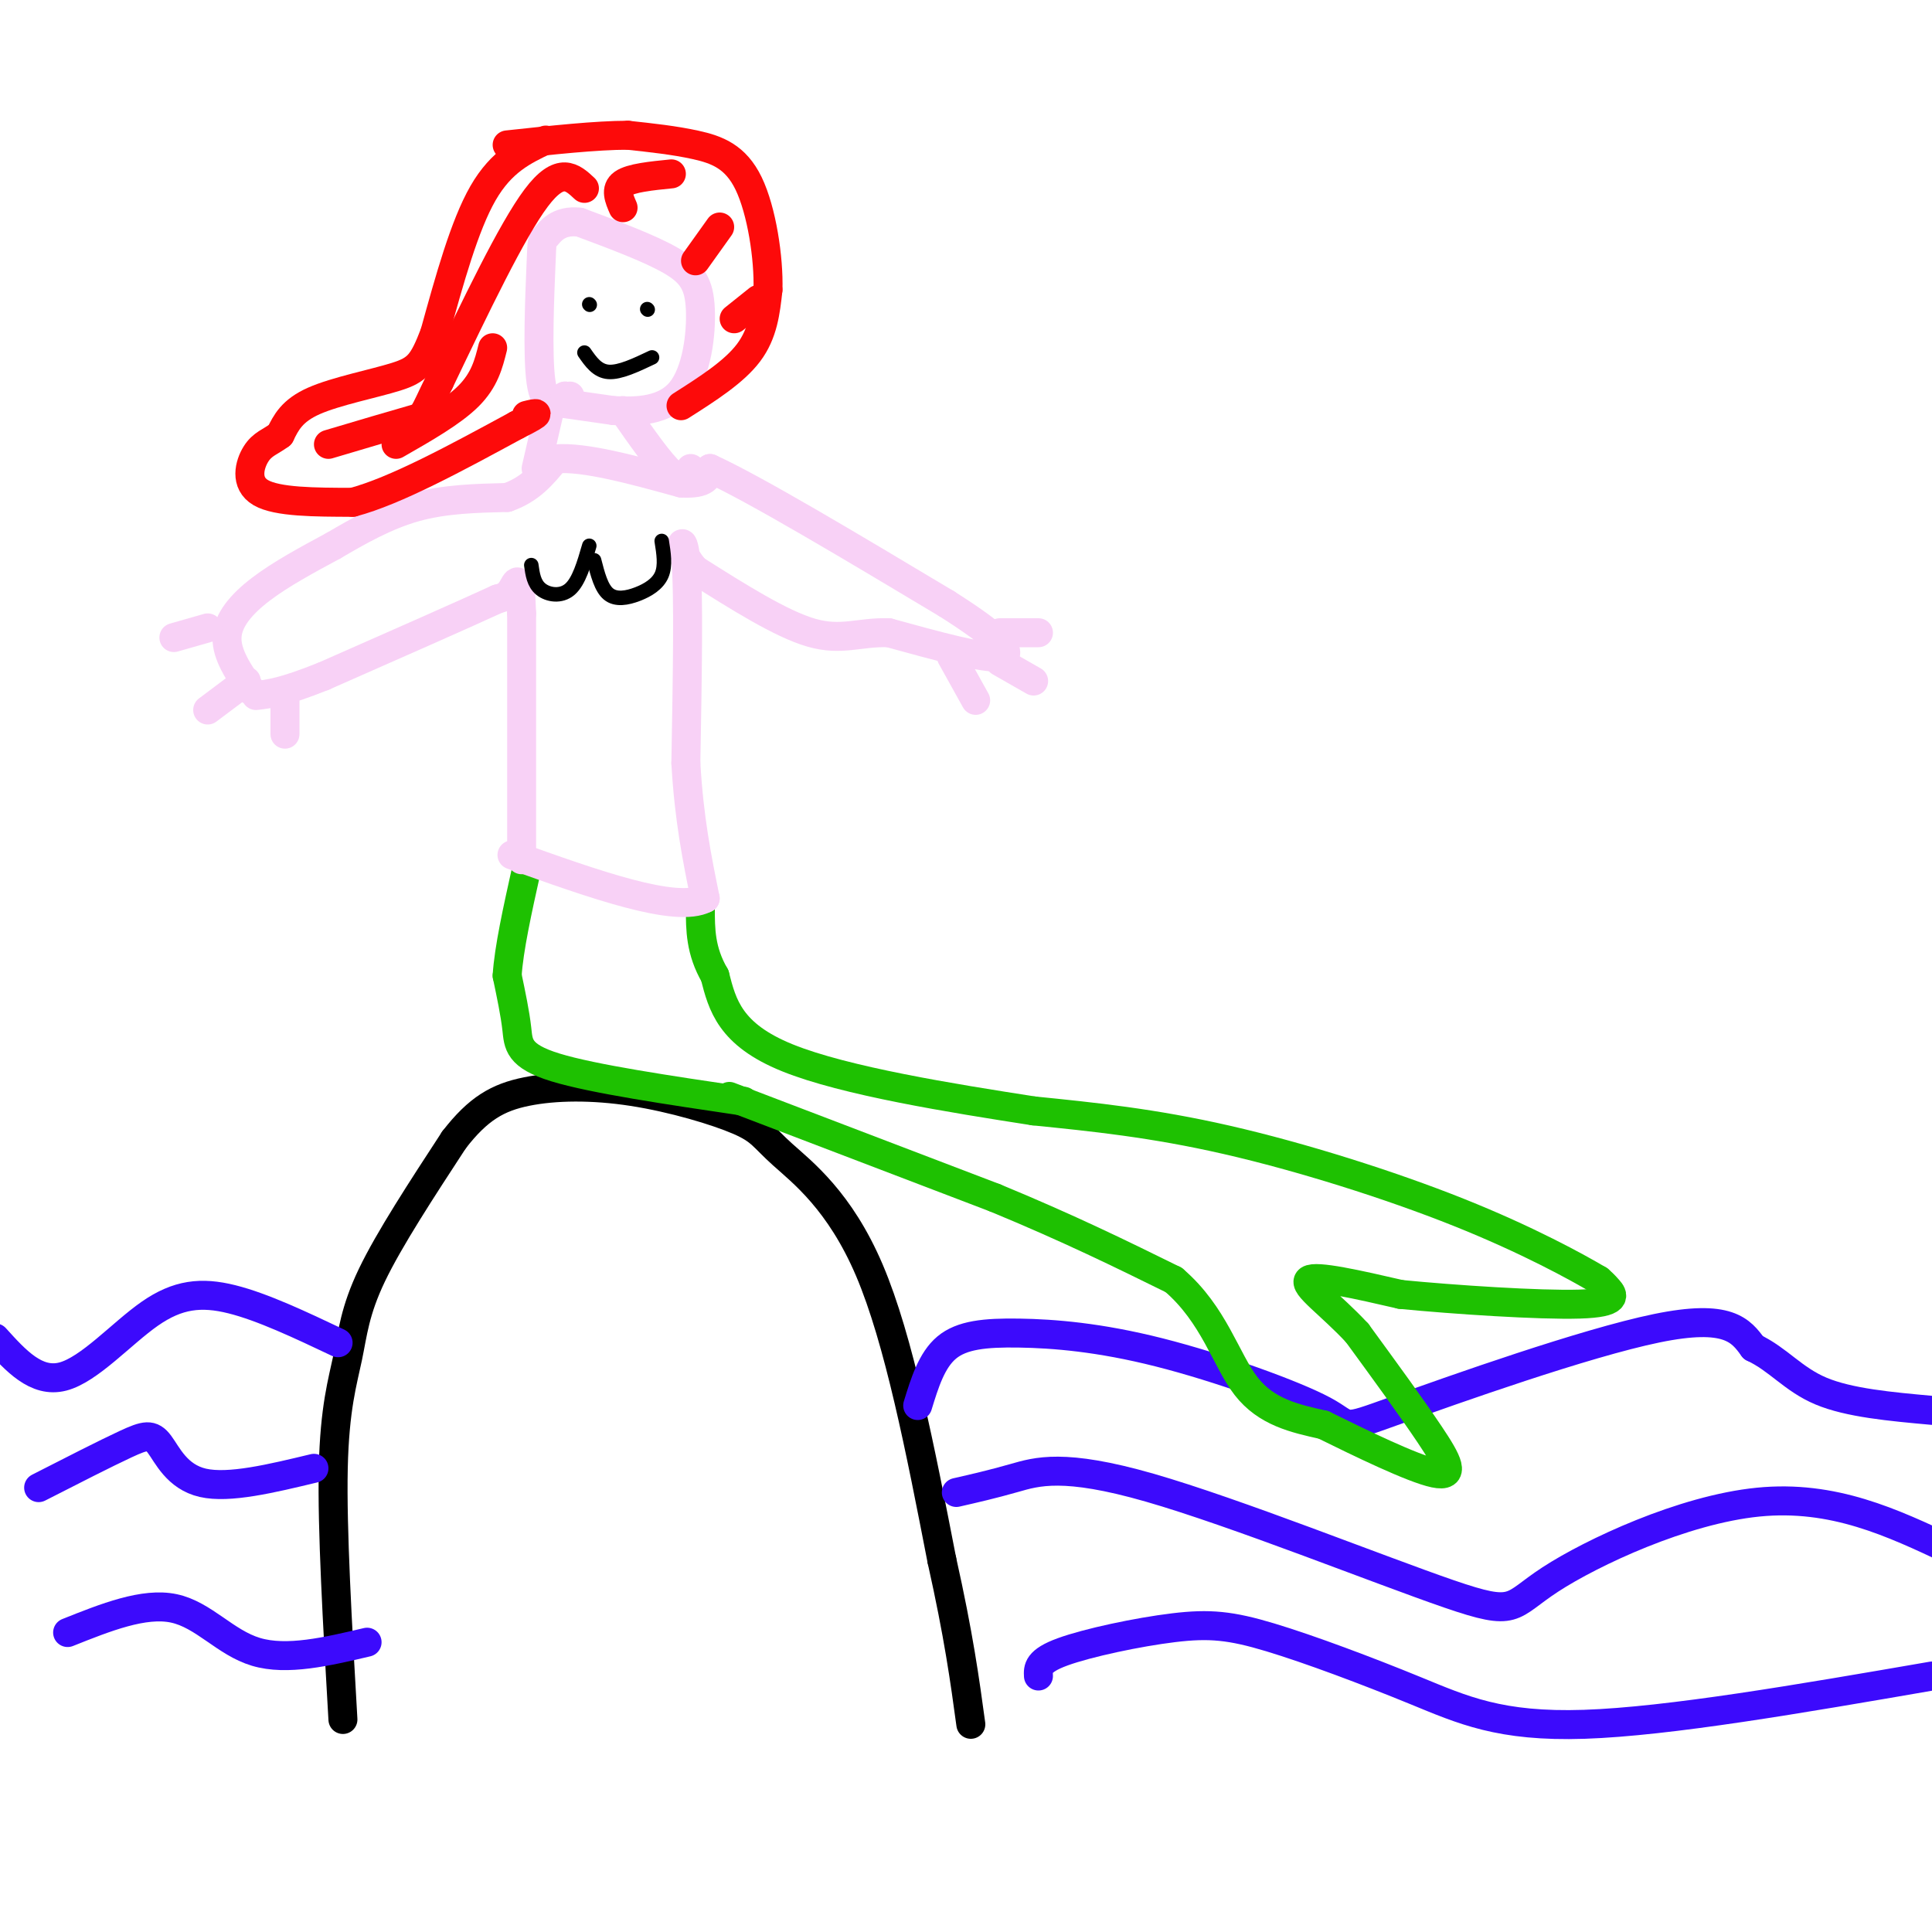 <svg viewBox='0 0 400 400' version='1.1' xmlns='http://www.w3.org/2000/svg' xmlns:xlink='http://www.w3.org/1999/xlink'><g fill='none' stroke='rgb(0,0,0)' stroke-width='6' stroke-linecap='round' stroke-linejoin='round'><path d='M71,356c-1.137,-19.714 -2.274,-39.429 -2,-52c0.274,-12.571 1.958,-18.000 3,-23c1.042,-5.000 1.440,-9.571 5,-17c3.560,-7.429 10.280,-17.714 17,-28'/><path d='M94,236c5.028,-6.516 9.098,-8.805 15,-10c5.902,-1.195 13.637,-1.295 22,0c8.363,1.295 17.355,3.986 22,6c4.645,2.014 4.943,3.350 9,7c4.057,3.650 11.873,9.614 18,24c6.127,14.386 10.563,37.193 15,60'/><path d='M195,323c3.500,15.667 4.750,24.833 6,34'/></g>
<g fill='none' stroke='rgb(60,10,252)' stroke-width='6' stroke-linecap='round' stroke-linejoin='round'><path d='M190,291c1.445,-4.698 2.889,-9.396 6,-12c3.111,-2.604 7.887,-3.114 15,-3c7.113,0.114 16.563,0.851 29,4c12.437,3.149 27.859,8.710 34,12c6.141,3.290 2.999,4.309 15,0c12.001,-4.309 39.143,-13.945 54,-17c14.857,-3.055 17.428,0.473 20,4'/><path d='M363,279c5.200,2.444 8.200,6.556 14,9c5.800,2.444 14.400,3.222 23,4'/><path d='M70,278c-7.827,-3.708 -15.655,-7.417 -22,-9c-6.345,-1.583 -11.208,-1.042 -17,3c-5.792,4.042 -12.512,11.583 -18,13c-5.488,1.417 -9.744,-3.292 -14,-8'/><path d='M8,308c6.946,-3.548 13.893,-7.095 18,-9c4.107,-1.905 5.375,-2.167 7,0c1.625,2.167 3.607,6.762 9,8c5.393,1.238 14.196,-0.881 23,-3'/><path d='M14,338c7.911,-3.156 15.822,-6.311 22,-5c6.178,1.311 10.622,7.089 17,9c6.378,1.911 14.689,-0.044 23,-2'/><path d='M198,309c3.686,-0.841 7.373,-1.682 12,-3c4.627,-1.318 10.196,-3.113 28,2c17.804,5.113 47.844,17.133 62,22c14.156,4.867 12.426,2.579 21,-3c8.574,-5.579 27.450,-14.451 43,-16c15.550,-1.549 27.775,4.226 40,10'/><path d='M215,347c-0.084,-1.556 -0.168,-3.113 5,-5c5.168,-1.887 15.589,-4.105 23,-5c7.411,-0.895 11.811,-0.467 20,2c8.189,2.467 20.166,6.972 30,11c9.834,4.028 17.524,7.579 35,7c17.476,-0.579 44.738,-5.290 72,-10'/></g>
<g fill='none' stroke='rgb(30,193,1)' stroke-width='6' stroke-linecap='round' stroke-linejoin='round'><path d='M151,227c0.000,0.000 55.000,21.000 55,21'/><path d='M206,248c15.333,6.333 26.167,11.667 37,17'/><path d='M243,265c8.378,7.178 10.822,16.622 15,22c4.178,5.378 10.089,6.689 16,8'/><path d='M274,295c7.560,3.726 18.458,9.042 23,10c4.542,0.958 2.726,-2.440 -1,-8c-3.726,-5.560 -9.363,-13.280 -15,-21'/><path d='M281,276c-5.400,-5.844 -11.400,-9.956 -10,-11c1.400,-1.044 10.200,0.978 19,3'/><path d='M290,268c10.929,1.071 28.750,2.250 37,2c8.250,-0.250 6.929,-1.929 6,-3c-0.929,-1.071 -1.464,-1.536 -2,-2'/><path d='M331,265c-4.488,-2.655 -14.708,-8.292 -29,-14c-14.292,-5.708 -32.655,-11.488 -48,-15c-15.345,-3.512 -27.673,-4.756 -40,-6'/><path d='M214,230c-16.889,-2.622 -39.111,-6.178 -51,-11c-11.889,-4.822 -13.444,-10.911 -15,-17'/><path d='M148,202c-3.000,-5.167 -3.000,-9.583 -3,-14'/><path d='M154,228c-15.622,-2.311 -31.244,-4.622 -39,-7c-7.756,-2.378 -7.644,-4.822 -8,-8c-0.356,-3.178 -1.178,-7.089 -2,-11'/><path d='M105,202c0.333,-5.500 2.167,-13.750 4,-22'/></g>
<g fill='none' stroke='rgb(248,209,246)' stroke-width='6' stroke-linecap='round' stroke-linejoin='round'><path d='M108,178c0.000,0.000 0.000,-51.000 0,-51'/><path d='M108,127c-0.311,-9.133 -1.089,-6.467 -2,-5c-0.911,1.467 -1.956,1.733 -3,2'/><path d='M103,124c-6.500,3.000 -21.250,9.500 -36,16'/><path d='M67,140c-8.333,3.333 -11.167,3.667 -14,4'/><path d='M52,143c-2.556,-3.733 -5.111,-7.467 -5,-11c0.111,-3.533 2.889,-6.867 7,-10c4.111,-3.133 9.556,-6.067 15,-9'/><path d='M69,113c5.267,-3.089 10.933,-6.311 17,-8c6.067,-1.689 12.533,-1.844 19,-2'/><path d='M105,103c4.833,-1.667 7.417,-4.833 10,-8'/><path d='M115,95c6.000,-0.500 16.000,2.250 26,5'/><path d='M141,100c5.333,0.333 5.667,-1.333 6,-3'/><path d='M147,97c9.167,4.167 29.083,16.083 49,28'/><path d='M196,125c11.089,7.022 14.311,10.578 11,11c-3.311,0.422 -13.156,-2.289 -23,-5'/><path d='M184,131c-6.067,-0.200 -9.733,1.800 -16,0c-6.267,-1.800 -15.133,-7.400 -24,-13'/><path d='M144,118c-4.178,-4.333 -2.622,-8.667 -2,-2c0.622,6.667 0.311,24.333 0,42'/><path d='M142,158c0.667,11.667 2.333,19.833 4,28'/><path d='M146,186c-6.000,3.167 -23.000,-2.917 -40,-9'/><path d='M207,131c0.000,0.000 8.000,0.000 8,0'/><path d='M207,137c0.000,0.000 7.000,4.000 7,4'/><path d='M197,136c0.000,0.000 5.000,9.000 5,9'/><path d='M43,130c0.000,0.000 -7.000,2.000 -7,2'/><path d='M51,141c0.000,0.000 -8.000,6.000 -8,6'/><path d='M59,145c0.000,0.000 0.000,7.000 0,7'/><path d='M111,97c0.000,0.000 3.000,-13.000 3,-13'/><path d='M143,97c-0.833,1.500 -1.667,3.000 -4,1c-2.333,-2.000 -6.167,-7.500 -10,-13'/><path d='M116,83c0.000,0.000 0.100,0.100 0.1,0.1'/><path d='M113,83c0.000,0.000 14.000,2.000 14,2'/><path d='M127,85c5.059,0.300 10.707,0.049 14,-4c3.293,-4.049 4.233,-11.898 4,-17c-0.233,-5.102 -1.638,-7.458 -6,-10c-4.362,-2.542 -11.681,-5.271 -19,-8'/><path d='M120,46c-4.480,-0.549 -6.180,2.080 -7,3c-0.820,0.920 -0.759,0.132 -1,6c-0.241,5.868 -0.783,18.391 0,24c0.783,5.609 2.892,4.305 5,3'/><path d='M117,82c1.000,0.500 1.000,0.250 1,0'/></g>
<g fill='none' stroke='rgb(253,10,10)' stroke-width='6' stroke-linecap='round' stroke-linejoin='round'><path d='M113,29c-4.583,2.167 -9.167,4.333 -13,11c-3.833,6.667 -6.917,17.833 -10,29'/><path d='M90,69c-2.429,6.310 -3.500,7.583 -8,9c-4.500,1.417 -12.429,2.976 -17,5c-4.571,2.024 -5.786,4.512 -7,7'/><path d='M58,90c-2.048,1.536 -3.667,1.875 -5,4c-1.333,2.125 -2.381,6.036 1,8c3.381,1.964 11.190,1.982 19,2'/><path d='M73,104c8.833,-2.333 21.417,-9.167 34,-16'/><path d='M107,88c6.000,-3.000 4.000,-2.500 2,-2'/><path d='M141,84c5.500,-3.500 11.000,-7.000 14,-11c3.000,-4.000 3.500,-8.500 4,-13'/><path d='M159,60c0.202,-6.536 -1.292,-16.375 -4,-22c-2.708,-5.625 -6.631,-7.036 -11,-8c-4.369,-0.964 -9.185,-1.482 -14,-2'/><path d='M130,28c-6.500,0.000 -15.750,1.000 -25,2'/><path d='M121,39c-2.500,-2.333 -5.000,-4.667 -10,2c-5.000,6.667 -12.500,22.333 -20,38'/><path d='M91,79c-3.689,7.467 -2.911,7.133 -6,8c-3.089,0.867 -10.044,2.933 -17,5'/><path d='M102,72c-0.833,3.333 -1.667,6.667 -5,10c-3.333,3.333 -9.167,6.667 -15,10'/><path d='M139,36c-4.167,0.417 -8.333,0.833 -10,2c-1.667,1.167 -0.833,3.083 0,5'/><path d='M149,47c0.000,0.000 -5.000,7.000 -5,7'/><path d='M157,62c0.000,0.000 -5.000,4.000 -5,4'/></g>
<g fill='none' stroke='rgb(0,0,0)' stroke-width='3' stroke-linecap='round' stroke-linejoin='round'><path d='M122,63c0.000,0.000 0.100,0.100 0.1,0.1'/><path d='M134,64c0.000,0.000 0.100,0.100 0.1,0.1'/><path d='M121,73c1.333,1.917 2.667,3.833 5,4c2.333,0.167 5.667,-1.417 9,-3'/><path d='M110,117c0.267,1.911 0.533,3.822 2,5c1.467,1.178 4.133,1.622 6,0c1.867,-1.622 2.933,-5.311 4,-9'/><path d='M123,116c0.738,2.881 1.476,5.762 3,7c1.524,1.238 3.833,0.833 6,0c2.167,-0.833 4.190,-2.095 5,-4c0.810,-1.905 0.405,-4.452 0,-7'/></g>
</svg>